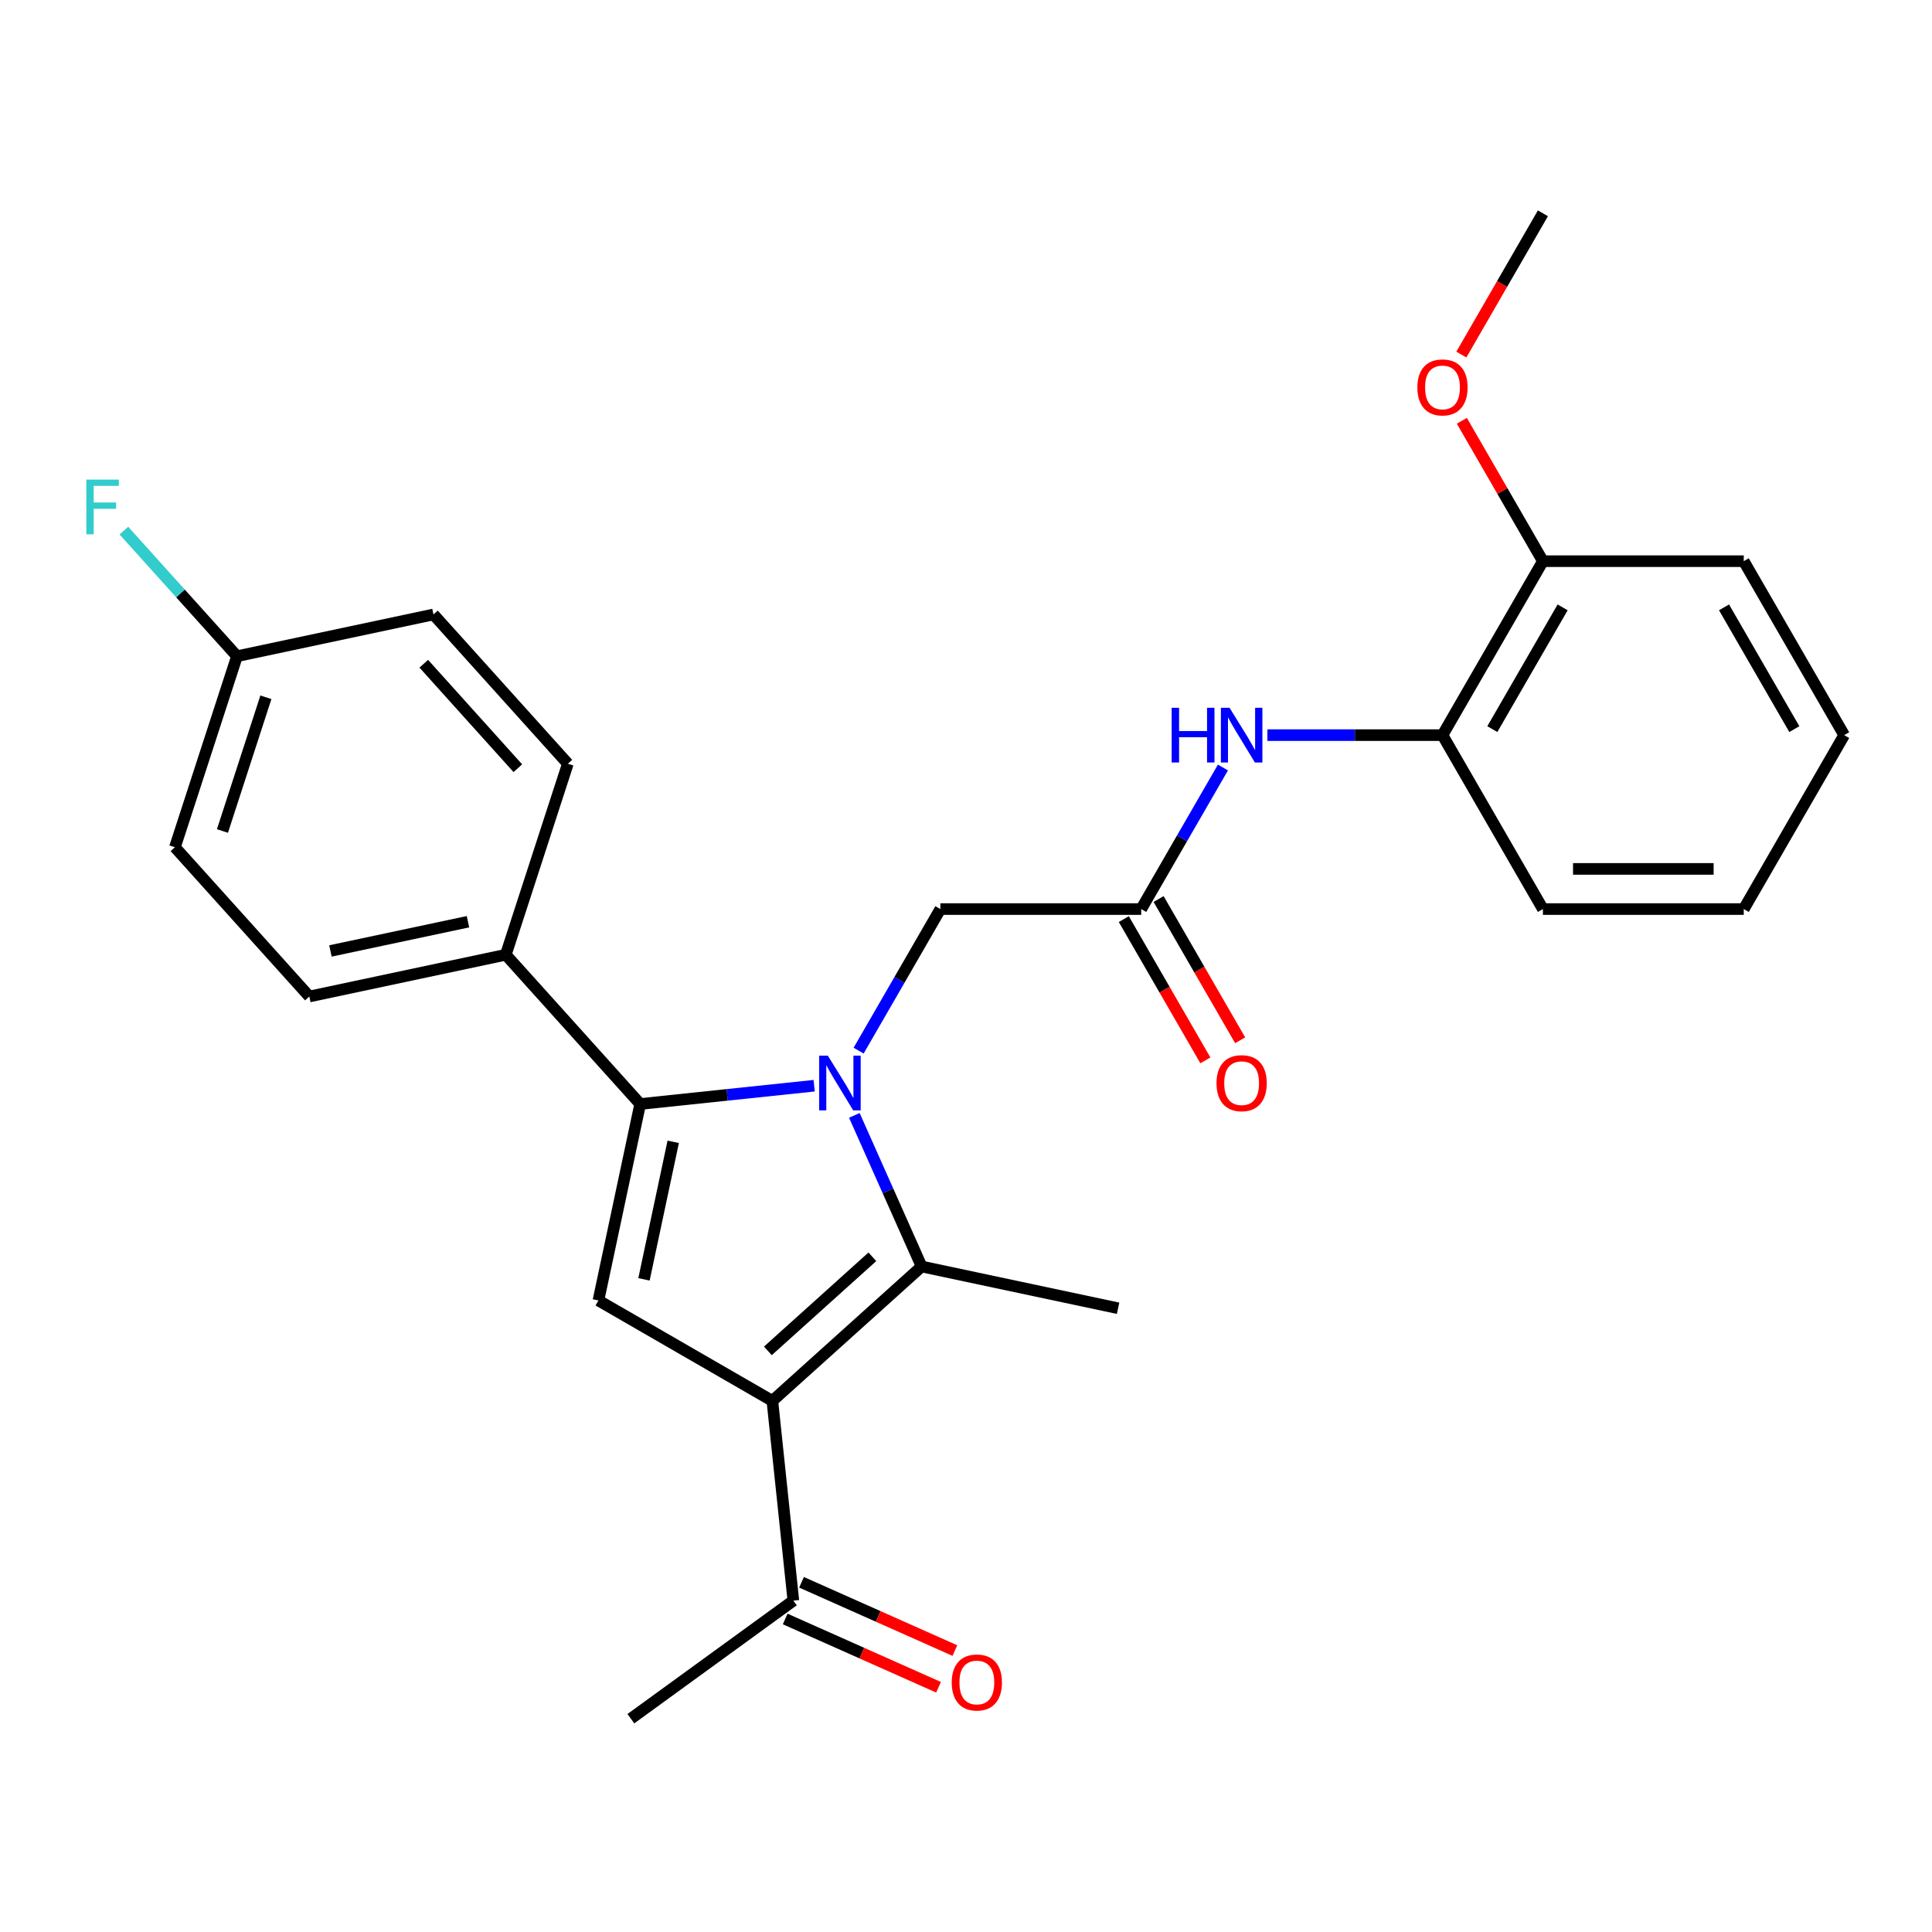 <?xml version='1.0' encoding='iso-8859-1'?>
<svg version='1.1' baseProfile='full'
              xmlns='http://www.w3.org/2000/svg'
                      xmlns:rdkit='http://www.rdkit.org/xml'
                      xmlns:xlink='http://www.w3.org/1999/xlink'
                  xml:space='preserve'
width='1000px' height='1000px' viewBox='0 0 1000 1000'>
<!-- END OF HEADER -->
<rect style='opacity:1.0;fill:#FFFFFF;stroke:none' width='1000' height='1000' x='0' y='0'> </rect>
<path class='bond-1' d='M 421.409,561.966 L 376.384,566.698' style='fill:none;fill-rule:evenodd;stroke:#0000FF;stroke-width:6px;stroke-linecap:butt;stroke-linejoin:miter;stroke-opacity:1' />
<path class='bond-1' d='M 376.384,566.698 L 331.358,571.431' style='fill:none;fill-rule:evenodd;stroke:#000000;stroke-width:6px;stroke-linecap:butt;stroke-linejoin:miter;stroke-opacity:1' />
<path class='bond-2' d='M 442.21,577.323 L 459.621,616.429' style='fill:none;fill-rule:evenodd;stroke:#0000FF;stroke-width:6px;stroke-linecap:butt;stroke-linejoin:miter;stroke-opacity:1' />
<path class='bond-2' d='M 459.621,616.429 L 477.032,655.536' style='fill:none;fill-rule:evenodd;stroke:#000000;stroke-width:6px;stroke-linecap:butt;stroke-linejoin:miter;stroke-opacity:1' />
<path class='bond-5' d='M 444.424,543.805 L 465.576,507.169' style='fill:none;fill-rule:evenodd;stroke:#0000FF;stroke-width:6px;stroke-linecap:butt;stroke-linejoin:miter;stroke-opacity:1' />
<path class='bond-5' d='M 465.576,507.169 L 486.728,470.532' style='fill:none;fill-rule:evenodd;stroke:#000000;stroke-width:6px;stroke-linecap:butt;stroke-linejoin:miter;stroke-opacity:1' />
<path class='bond-0' d='M 399.775,725.098 L 477.032,655.536' style='fill:none;fill-rule:evenodd;stroke:#000000;stroke-width:6px;stroke-linecap:butt;stroke-linejoin:miter;stroke-opacity:1' />
<path class='bond-0' d='M 397.452,699.212 L 451.531,650.519' style='fill:none;fill-rule:evenodd;stroke:#000000;stroke-width:6px;stroke-linecap:butt;stroke-linejoin:miter;stroke-opacity:1' />
<path class='bond-7' d='M 399.775,725.098 L 410.642,828.488' style='fill:none;fill-rule:evenodd;stroke:#000000;stroke-width:6px;stroke-linecap:butt;stroke-linejoin:miter;stroke-opacity:1' />
<path class='bond-27' d='M 399.775,725.098 L 309.744,673.118' style='fill:none;fill-rule:evenodd;stroke:#000000;stroke-width:6px;stroke-linecap:butt;stroke-linejoin:miter;stroke-opacity:1' />
<path class='bond-3' d='M 331.358,571.431 L 309.744,673.118' style='fill:none;fill-rule:evenodd;stroke:#000000;stroke-width:6px;stroke-linecap:butt;stroke-linejoin:miter;stroke-opacity:1' />
<path class='bond-3' d='M 348.454,591.007 L 333.324,662.188' style='fill:none;fill-rule:evenodd;stroke:#000000;stroke-width:6px;stroke-linecap:butt;stroke-linejoin:miter;stroke-opacity:1' />
<path class='bond-8' d='M 331.358,571.431 L 261.796,494.174' style='fill:none;fill-rule:evenodd;stroke:#000000;stroke-width:6px;stroke-linecap:butt;stroke-linejoin:miter;stroke-opacity:1' />
<path class='bond-15' d='M 477.032,655.536 L 578.72,677.15' style='fill:none;fill-rule:evenodd;stroke:#000000;stroke-width:6px;stroke-linecap:butt;stroke-linejoin:miter;stroke-opacity:1' />
<path class='bond-4' d='M 590.687,470.532 L 486.728,470.532' style='fill:none;fill-rule:evenodd;stroke:#000000;stroke-width:6px;stroke-linecap:butt;stroke-linejoin:miter;stroke-opacity:1' />
<path class='bond-6' d='M 590.687,470.532 L 611.839,433.896' style='fill:none;fill-rule:evenodd;stroke:#000000;stroke-width:6px;stroke-linecap:butt;stroke-linejoin:miter;stroke-opacity:1' />
<path class='bond-6' d='M 611.839,433.896 L 632.991,397.26' style='fill:none;fill-rule:evenodd;stroke:#0000FF;stroke-width:6px;stroke-linecap:butt;stroke-linejoin:miter;stroke-opacity:1' />
<path class='bond-10' d='M 581.684,475.73 L 602.79,512.287' style='fill:none;fill-rule:evenodd;stroke:#000000;stroke-width:6px;stroke-linecap:butt;stroke-linejoin:miter;stroke-opacity:1' />
<path class='bond-10' d='M 602.79,512.287 L 623.896,548.843' style='fill:none;fill-rule:evenodd;stroke:#FF0000;stroke-width:6px;stroke-linecap:butt;stroke-linejoin:miter;stroke-opacity:1' />
<path class='bond-10' d='M 599.691,465.334 L 620.796,501.891' style='fill:none;fill-rule:evenodd;stroke:#000000;stroke-width:6px;stroke-linecap:butt;stroke-linejoin:miter;stroke-opacity:1' />
<path class='bond-10' d='M 620.796,501.891 L 641.902,538.447' style='fill:none;fill-rule:evenodd;stroke:#FF0000;stroke-width:6px;stroke-linecap:butt;stroke-linejoin:miter;stroke-opacity:1' />
<path class='bond-9' d='M 656.006,380.501 L 701.316,380.501' style='fill:none;fill-rule:evenodd;stroke:#0000FF;stroke-width:6px;stroke-linecap:butt;stroke-linejoin:miter;stroke-opacity:1' />
<path class='bond-9' d='M 701.316,380.501 L 746.627,380.501' style='fill:none;fill-rule:evenodd;stroke:#000000;stroke-width:6px;stroke-linecap:butt;stroke-linejoin:miter;stroke-opacity:1' />
<path class='bond-12' d='M 406.414,837.985 L 446.1,855.655' style='fill:none;fill-rule:evenodd;stroke:#000000;stroke-width:6px;stroke-linecap:butt;stroke-linejoin:miter;stroke-opacity:1' />
<path class='bond-12' d='M 446.1,855.655 L 485.786,873.324' style='fill:none;fill-rule:evenodd;stroke:#FF0000;stroke-width:6px;stroke-linecap:butt;stroke-linejoin:miter;stroke-opacity:1' />
<path class='bond-12' d='M 414.871,818.991 L 454.557,836.66' style='fill:none;fill-rule:evenodd;stroke:#000000;stroke-width:6px;stroke-linecap:butt;stroke-linejoin:miter;stroke-opacity:1' />
<path class='bond-12' d='M 454.557,836.66 L 494.243,854.33' style='fill:none;fill-rule:evenodd;stroke:#FF0000;stroke-width:6px;stroke-linecap:butt;stroke-linejoin:miter;stroke-opacity:1' />
<path class='bond-22' d='M 410.642,828.488 L 326.537,889.594' style='fill:none;fill-rule:evenodd;stroke:#000000;stroke-width:6px;stroke-linecap:butt;stroke-linejoin:miter;stroke-opacity:1' />
<path class='bond-13' d='M 261.796,494.174 L 160.108,515.788' style='fill:none;fill-rule:evenodd;stroke:#000000;stroke-width:6px;stroke-linecap:butt;stroke-linejoin:miter;stroke-opacity:1' />
<path class='bond-13' d='M 242.22,477.078 L 171.038,492.208' style='fill:none;fill-rule:evenodd;stroke:#000000;stroke-width:6px;stroke-linecap:butt;stroke-linejoin:miter;stroke-opacity:1' />
<path class='bond-14' d='M 261.796,494.174 L 293.921,395.302' style='fill:none;fill-rule:evenodd;stroke:#000000;stroke-width:6px;stroke-linecap:butt;stroke-linejoin:miter;stroke-opacity:1' />
<path class='bond-11' d='M 746.627,380.501 L 798.606,290.469' style='fill:none;fill-rule:evenodd;stroke:#000000;stroke-width:6px;stroke-linecap:butt;stroke-linejoin:miter;stroke-opacity:1' />
<path class='bond-11' d='M 772.43,377.392 L 808.816,314.37' style='fill:none;fill-rule:evenodd;stroke:#000000;stroke-width:6px;stroke-linecap:butt;stroke-linejoin:miter;stroke-opacity:1' />
<path class='bond-21' d='M 746.627,380.501 L 798.606,470.532' style='fill:none;fill-rule:evenodd;stroke:#000000;stroke-width:6px;stroke-linecap:butt;stroke-linejoin:miter;stroke-opacity:1' />
<path class='bond-20' d='M 798.606,290.469 L 777.628,254.133' style='fill:none;fill-rule:evenodd;stroke:#000000;stroke-width:6px;stroke-linecap:butt;stroke-linejoin:miter;stroke-opacity:1' />
<path class='bond-20' d='M 777.628,254.133 L 756.649,217.797' style='fill:none;fill-rule:evenodd;stroke:#FF0000;stroke-width:6px;stroke-linecap:butt;stroke-linejoin:miter;stroke-opacity:1' />
<path class='bond-23' d='M 798.606,290.469 L 902.566,290.469' style='fill:none;fill-rule:evenodd;stroke:#000000;stroke-width:6px;stroke-linecap:butt;stroke-linejoin:miter;stroke-opacity:1' />
<path class='bond-17' d='M 160.108,515.788 L 90.546,438.531' style='fill:none;fill-rule:evenodd;stroke:#000000;stroke-width:6px;stroke-linecap:butt;stroke-linejoin:miter;stroke-opacity:1' />
<path class='bond-18' d='M 293.921,395.302 L 224.359,318.045' style='fill:none;fill-rule:evenodd;stroke:#000000;stroke-width:6px;stroke-linecap:butt;stroke-linejoin:miter;stroke-opacity:1' />
<path class='bond-18' d='M 268.035,397.626 L 219.342,343.546' style='fill:none;fill-rule:evenodd;stroke:#000000;stroke-width:6px;stroke-linecap:butt;stroke-linejoin:miter;stroke-opacity:1' />
<path class='bond-16' d='M 122.671,339.66 L 224.359,318.045' style='fill:none;fill-rule:evenodd;stroke:#000000;stroke-width:6px;stroke-linecap:butt;stroke-linejoin:miter;stroke-opacity:1' />
<path class='bond-19' d='M 122.671,339.66 L 93.399,307.15' style='fill:none;fill-rule:evenodd;stroke:#000000;stroke-width:6px;stroke-linecap:butt;stroke-linejoin:miter;stroke-opacity:1' />
<path class='bond-19' d='M 93.399,307.15 L 64.127,274.641' style='fill:none;fill-rule:evenodd;stroke:#33CCCC;stroke-width:6px;stroke-linecap:butt;stroke-linejoin:miter;stroke-opacity:1' />
<path class='bond-28' d='M 122.671,339.66 L 90.546,438.531' style='fill:none;fill-rule:evenodd;stroke:#000000;stroke-width:6px;stroke-linecap:butt;stroke-linejoin:miter;stroke-opacity:1' />
<path class='bond-28' d='M 137.626,360.916 L 115.139,430.125' style='fill:none;fill-rule:evenodd;stroke:#000000;stroke-width:6px;stroke-linecap:butt;stroke-linejoin:miter;stroke-opacity:1' />
<path class='bond-24' d='M 756.395,183.519 L 777.501,146.963' style='fill:none;fill-rule:evenodd;stroke:#FF0000;stroke-width:6px;stroke-linecap:butt;stroke-linejoin:miter;stroke-opacity:1' />
<path class='bond-24' d='M 777.501,146.963 L 798.606,110.406' style='fill:none;fill-rule:evenodd;stroke:#000000;stroke-width:6px;stroke-linecap:butt;stroke-linejoin:miter;stroke-opacity:1' />
<path class='bond-25' d='M 798.606,470.532 L 902.566,470.532' style='fill:none;fill-rule:evenodd;stroke:#000000;stroke-width:6px;stroke-linecap:butt;stroke-linejoin:miter;stroke-opacity:1' />
<path class='bond-25' d='M 814.2,449.74 L 886.972,449.74' style='fill:none;fill-rule:evenodd;stroke:#000000;stroke-width:6px;stroke-linecap:butt;stroke-linejoin:miter;stroke-opacity:1' />
<path class='bond-29' d='M 902.566,290.469 L 954.545,380.501' style='fill:none;fill-rule:evenodd;stroke:#000000;stroke-width:6px;stroke-linecap:butt;stroke-linejoin:miter;stroke-opacity:1' />
<path class='bond-29' d='M 892.356,314.37 L 928.742,377.392' style='fill:none;fill-rule:evenodd;stroke:#000000;stroke-width:6px;stroke-linecap:butt;stroke-linejoin:miter;stroke-opacity:1' />
<path class='bond-26' d='M 902.566,470.532 L 954.545,380.501' style='fill:none;fill-rule:evenodd;stroke:#000000;stroke-width:6px;stroke-linecap:butt;stroke-linejoin:miter;stroke-opacity:1' />
<path  class='atom-0' d='M 428.488 546.404
L 437.768 561.404
Q 438.688 562.884, 440.168 565.564
Q 441.648 568.244, 441.728 568.404
L 441.728 546.404
L 445.488 546.404
L 445.488 574.724
L 441.608 574.724
L 431.648 558.324
Q 430.488 556.404, 429.248 554.204
Q 428.048 552.004, 427.688 551.324
L 427.688 574.724
L 424.008 574.724
L 424.008 546.404
L 428.488 546.404
' fill='#0000FF'/>
<path  class='atom-7' d='M 606.447 366.341
L 610.287 366.341
L 610.287 378.381
L 624.767 378.381
L 624.767 366.341
L 628.607 366.341
L 628.607 394.661
L 624.767 394.661
L 624.767 381.581
L 610.287 381.581
L 610.287 394.661
L 606.447 394.661
L 606.447 366.341
' fill='#0000FF'/>
<path  class='atom-7' d='M 636.407 366.341
L 645.687 381.341
Q 646.607 382.821, 648.087 385.501
Q 649.567 388.181, 649.647 388.341
L 649.647 366.341
L 653.407 366.341
L 653.407 394.661
L 649.527 394.661
L 639.567 378.261
Q 638.407 376.341, 637.167 374.141
Q 635.967 371.941, 635.607 371.261
L 635.607 394.661
L 631.927 394.661
L 631.927 366.341
L 636.407 366.341
' fill='#0000FF'/>
<path  class='atom-11' d='M 629.667 560.644
Q 629.667 553.844, 633.027 550.044
Q 636.387 546.244, 642.667 546.244
Q 648.947 546.244, 652.307 550.044
Q 655.667 553.844, 655.667 560.644
Q 655.667 567.524, 652.267 571.444
Q 648.867 575.324, 642.667 575.324
Q 636.427 575.324, 633.027 571.444
Q 629.667 567.564, 629.667 560.644
M 642.667 572.124
Q 646.987 572.124, 649.307 569.244
Q 651.667 566.324, 651.667 560.644
Q 651.667 555.084, 649.307 552.284
Q 646.987 549.444, 642.667 549.444
Q 638.347 549.444, 635.987 552.244
Q 633.667 555.044, 633.667 560.644
Q 633.667 566.364, 635.987 569.244
Q 638.347 572.124, 642.667 572.124
' fill='#FF0000'/>
<path  class='atom-13' d='M 492.614 870.852
Q 492.614 864.052, 495.974 860.252
Q 499.334 856.452, 505.614 856.452
Q 511.894 856.452, 515.254 860.252
Q 518.614 864.052, 518.614 870.852
Q 518.614 877.732, 515.214 881.652
Q 511.814 885.532, 505.614 885.532
Q 499.374 885.532, 495.974 881.652
Q 492.614 877.772, 492.614 870.852
M 505.614 882.332
Q 509.934 882.332, 512.254 879.452
Q 514.614 876.532, 514.614 870.852
Q 514.614 865.292, 512.254 862.492
Q 509.934 859.652, 505.614 859.652
Q 501.294 859.652, 498.934 862.452
Q 496.614 865.252, 496.614 870.852
Q 496.614 876.572, 498.934 879.452
Q 501.294 882.332, 505.614 882.332
' fill='#FF0000'/>
<path  class='atom-20' d='M 44.689 248.243
L 61.529 248.243
L 61.529 251.483
L 48.489 251.483
L 48.489 260.083
L 60.089 260.083
L 60.089 263.363
L 48.489 263.363
L 48.489 276.563
L 44.689 276.563
L 44.689 248.243
' fill='#33CCCC'/>
<path  class='atom-21' d='M 733.627 200.518
Q 733.627 193.718, 736.987 189.918
Q 740.347 186.118, 746.627 186.118
Q 752.907 186.118, 756.267 189.918
Q 759.627 193.718, 759.627 200.518
Q 759.627 207.398, 756.227 211.318
Q 752.827 215.198, 746.627 215.198
Q 740.387 215.198, 736.987 211.318
Q 733.627 207.438, 733.627 200.518
M 746.627 211.998
Q 750.947 211.998, 753.267 209.118
Q 755.627 206.198, 755.627 200.518
Q 755.627 194.958, 753.267 192.158
Q 750.947 189.318, 746.627 189.318
Q 742.307 189.318, 739.947 192.118
Q 737.627 194.918, 737.627 200.518
Q 737.627 206.238, 739.947 209.118
Q 742.307 211.998, 746.627 211.998
' fill='#FF0000'/>
</svg>
